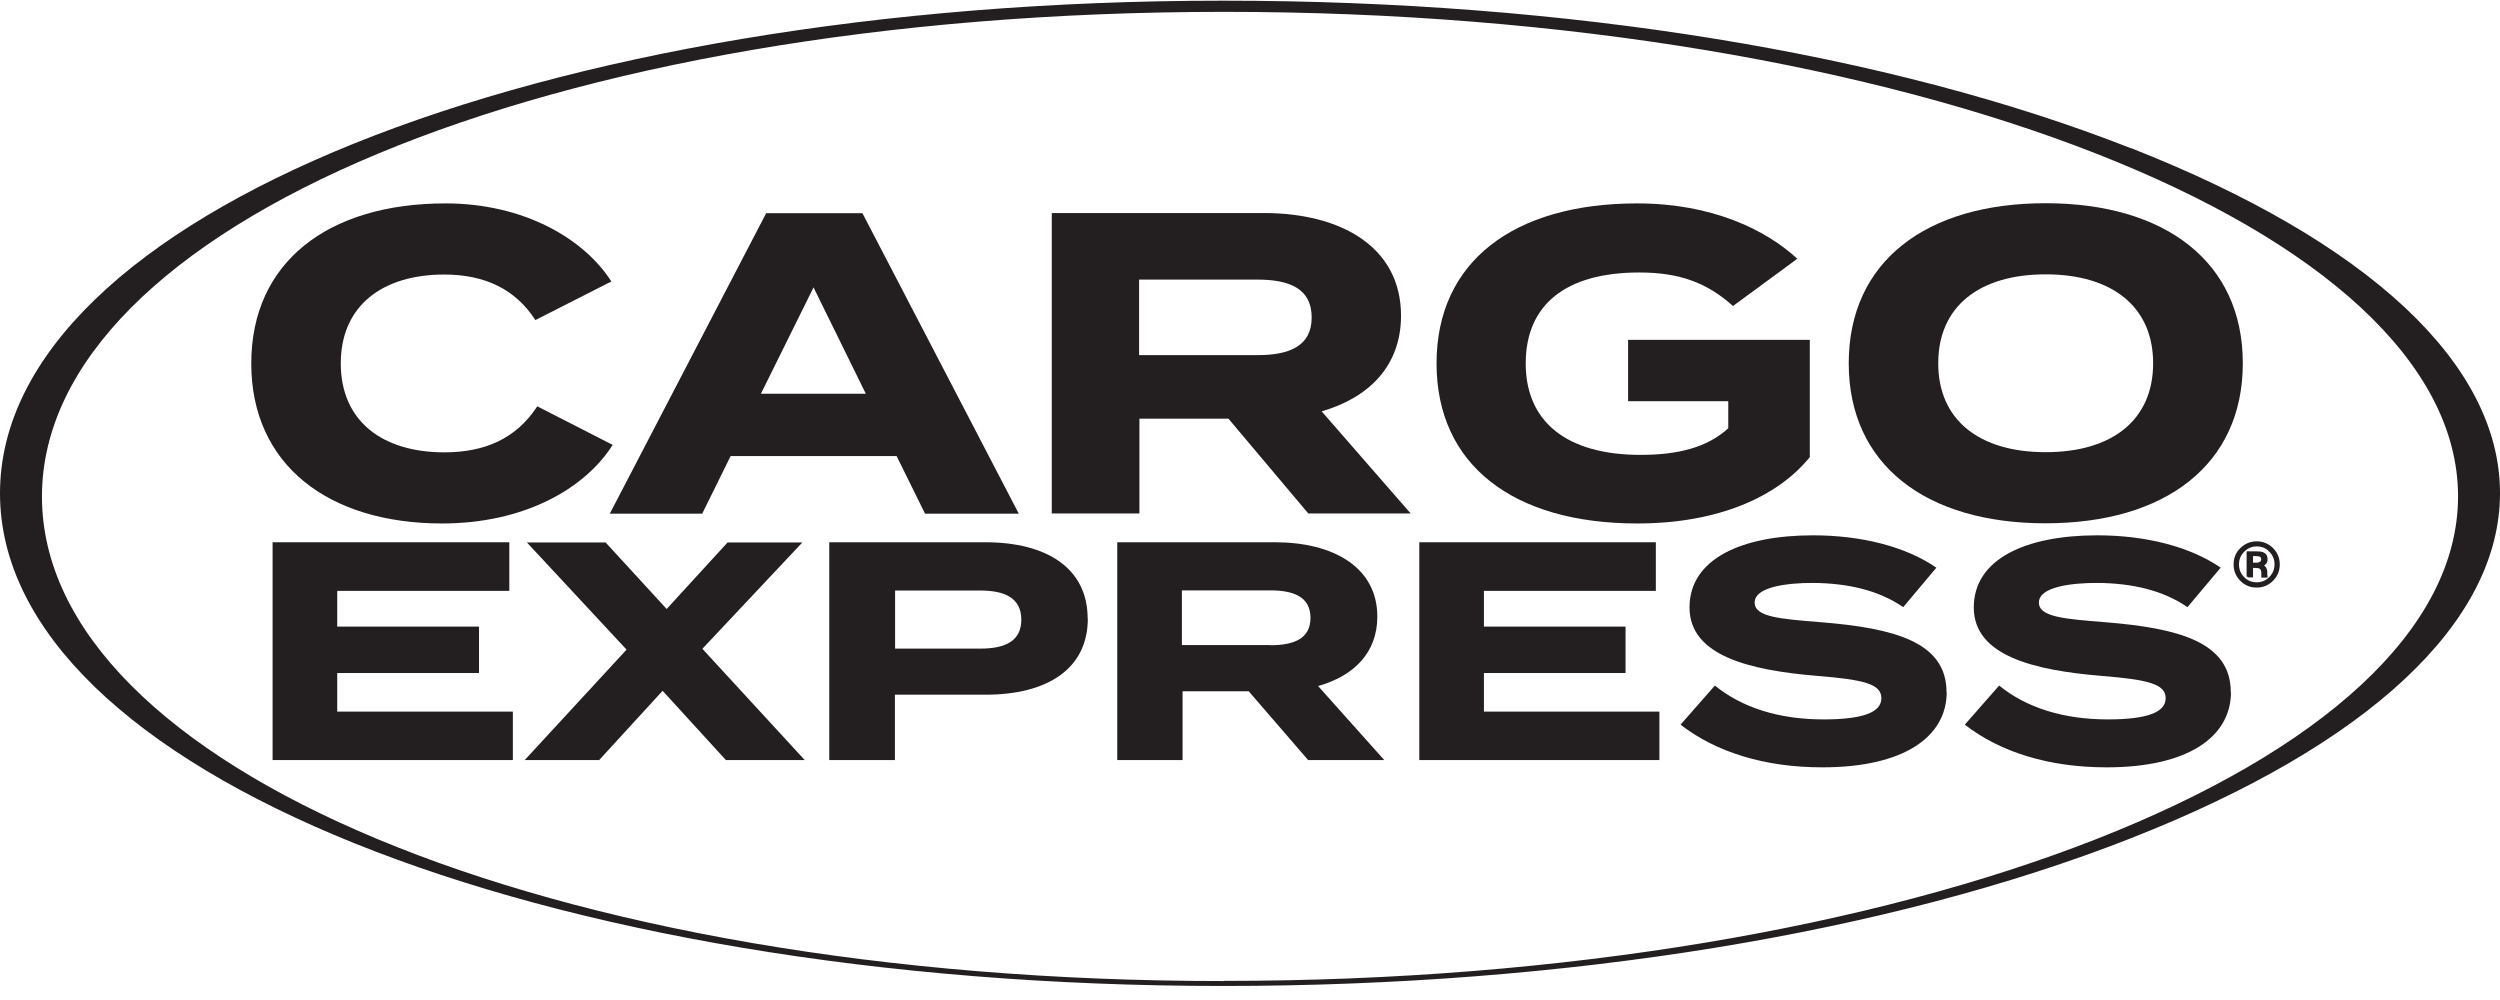 <svg xmlns="http://www.w3.org/2000/svg" width="170" height="68" viewBox="0 0 170 68" fill="none"><path d="M144.894 10.077C128.429 3.605 106.499 0.046 83.165 0.046C36.531 0.046 0 14.764 0 33.546C0 52.329 36.531 67.046 83.165 67.046C106.499 67.046 128.418 63.476 144.894 57.004C161.083 50.647 170 42.31 170 33.535C170 24.759 161.083 16.433 144.894 10.065M83.245 66.712C36.911 66.712 2.853 51.96 2.853 33.765C2.853 15.57 36.911 0.806 83.245 0.806C129.58 0.806 167.147 15.558 167.147 33.753C167.147 51.949 129.58 66.701 83.245 66.701" fill="#231F20"></path><path d="M36.531 27.627L41.663 30.253C39.753 33.258 35.611 35.596 30.065 35.596C22.322 35.596 17.086 31.6 17.086 24.713C17.086 17.827 22.31 13.831 30.295 13.831C35.611 13.831 39.718 16.226 41.571 19.14L36.405 21.765C35.059 19.669 32.965 18.668 30.215 18.668C25.992 18.668 23.173 20.798 23.173 24.713C23.173 28.629 25.992 30.759 30.215 30.759C32.976 30.759 35.093 29.826 36.531 27.639" fill="#231F20"></path><path d="M60.958 31.013H49.683L47.75 34.928H41.467L52.099 14.499H58.646L69.277 34.928H62.903L60.97 31.013H60.958ZM58.876 26.775L55.321 19.543L51.742 26.775H58.876Z" fill="#231F20"></path><path d="M88.964 34.916L83.533 28.468H77.481V34.916H71.521V14.487H85.938C91.196 14.487 95.269 16.79 95.269 21.466C95.269 24.875 93.094 27.04 89.873 27.972L95.925 34.916H88.964ZM85.501 24.149C87.641 24.149 89.194 23.562 89.194 21.581C89.194 19.6 87.641 19.013 85.501 19.013H77.458V24.149H85.501Z" fill="#231F20"></path><path d="M123.079 31.07C120.881 33.788 116.831 35.596 111.331 35.596C102.909 35.596 97.685 31.623 97.685 24.713C97.685 17.804 102.909 13.831 111.331 13.831C116.405 13.831 120.076 15.616 122.216 17.596L117.844 20.809C116.083 19.232 114.231 18.529 111.469 18.529C106.476 18.529 103.749 20.717 103.749 24.713C103.749 28.709 106.568 30.932 111.561 30.932C114.081 30.932 116.083 30.437 117.522 29.124V27.282H110.71V23.113H123.067V31.082L123.079 31.07Z" fill="#231F20"></path><path d="M125.714 24.702C125.714 17.781 130.972 13.819 139.095 13.819C147.218 13.819 152.511 17.792 152.511 24.702C152.511 31.611 147.23 35.584 139.095 35.584C130.96 35.584 125.714 31.611 125.714 24.702ZM146.413 24.702C146.413 20.855 143.628 18.656 139.107 18.656C134.585 18.656 131.8 20.844 131.8 24.702C131.8 28.56 134.585 30.748 139.107 30.748C143.628 30.748 146.413 28.56 146.413 24.702Z" fill="#231F20"></path><path d="M34.874 48.39V51.684H18.536V36.874H34.633V40.179H22.931V42.609H32.573V45.765H22.931V48.39H34.874Z" fill="#231F20"></path><path d="M47.761 44.118L54.722 51.684H49.36L45.057 46.974L40.742 51.684H35.68L42.606 44.175L35.829 36.886H41.18L45.333 41.411L49.475 36.886H54.561L47.761 44.118Z" fill="#231F20"></path><path d="M73.972 42.056C73.972 45.5 71.199 47.239 67.022 47.239H60.855V51.684H56.391V36.874H67.01C71.187 36.874 73.96 38.648 73.96 42.056M69.45 42.149C69.45 40.651 68.311 40.156 66.654 40.156H60.866V44.106H66.654C68.311 44.106 69.45 43.623 69.45 42.137" fill="#231F20"></path><path d="M88.952 51.684L84.914 47.008H80.415V51.684H75.974V36.874H86.709C90.621 36.874 93.658 38.544 93.658 41.93C93.658 44.406 92.036 45.972 89.631 46.651L94.13 51.684H88.952ZM86.364 43.876C87.963 43.876 89.113 43.45 89.113 42.01C89.113 40.571 87.951 40.145 86.364 40.145H80.369V43.864H86.364V43.876Z" fill="#231F20"></path><path d="M112.839 48.39V51.684H96.512V36.874H112.597V40.179H100.907V42.609H110.537V45.765H100.907V48.39H112.839Z" fill="#231F20"></path><path d="M132.376 47.054C132.376 50.106 129.465 52.179 123.919 52.179C119.984 52.179 116.682 51.143 114.277 49.277L116.612 46.617C118.43 48.102 120.939 48.92 123.999 48.92C126.623 48.92 127.934 48.459 127.934 47.48C127.934 46.502 126.715 46.214 123.562 45.96C119.017 45.58 114.887 44.613 114.887 41.308C114.887 38.003 118.43 36.402 123.286 36.402C126.565 36.402 129.58 37.162 131.674 38.602L129.419 41.285C127.716 40.122 125.656 39.661 123.274 39.638C121.48 39.638 119.316 39.914 119.316 40.974C119.316 41.964 121.088 42.091 123.815 42.31C128.82 42.713 132.364 43.657 132.364 47.066" fill="#231F20"></path><path d="M151.706 47.054C151.706 50.106 148.795 52.179 143.249 52.179C139.314 52.179 136.011 51.143 133.607 49.277L135.942 46.617C137.76 48.102 140.269 48.92 143.329 48.92C145.953 48.92 147.264 48.459 147.264 47.48C147.264 46.502 146.045 46.214 142.892 45.96C138.347 45.58 134.217 44.613 134.217 41.308C134.217 38.003 137.76 36.402 142.616 36.402C145.895 36.402 148.91 37.162 151.004 38.602L148.749 41.285C147.046 40.122 144.986 39.661 142.604 39.638C140.809 39.638 138.646 39.914 138.646 40.974C138.646 41.964 140.418 42.091 143.145 42.31C148.15 42.713 151.694 43.657 151.694 47.066" fill="#231F20"></path><path d="M154.363 37.462C154.617 37.715 154.743 38.014 154.743 38.371C154.743 38.728 154.617 39.039 154.363 39.293C154.11 39.546 153.811 39.673 153.454 39.673C153.098 39.673 152.787 39.546 152.546 39.293C152.292 39.039 152.177 38.728 152.177 38.371C152.177 38.014 152.304 37.715 152.557 37.462C152.81 37.208 153.109 37.081 153.466 37.081C153.823 37.081 154.122 37.208 154.375 37.462M154.513 37.323C154.225 37.035 153.869 36.886 153.454 36.886C153.04 36.886 152.695 37.035 152.396 37.323C152.097 37.611 151.959 37.968 151.959 38.383C151.959 38.797 152.108 39.154 152.396 39.442C152.684 39.742 153.04 39.88 153.454 39.88C153.869 39.88 154.225 39.73 154.513 39.442C154.801 39.143 154.95 38.797 154.95 38.383C154.95 37.968 154.801 37.611 154.513 37.323ZM153.673 38.302C153.616 38.325 153.524 38.337 153.397 38.337H153.132V37.738H153.374C153.535 37.738 153.65 37.761 153.719 37.795C153.788 37.842 153.834 37.911 153.834 38.037C153.834 38.164 153.777 38.245 153.662 38.291M152.845 39.189H153.132V38.544H153.362C153.512 38.544 153.627 38.567 153.685 38.602C153.788 38.659 153.846 38.786 153.846 38.982V39.166C153.846 39.166 153.846 39.177 153.846 39.189V39.2H154.122V39.177C154.122 39.177 154.099 39.131 154.099 39.097C154.099 39.051 154.099 39.016 154.099 38.97V38.855C154.099 38.774 154.064 38.682 154.007 38.602C153.949 38.521 153.857 38.463 153.719 38.44C153.823 38.417 153.903 38.394 153.961 38.36C154.064 38.291 154.122 38.187 154.122 38.037C154.122 37.83 154.041 37.692 153.869 37.623C153.777 37.588 153.627 37.565 153.42 37.565H152.845V39.212V39.189Z" fill="#231F20"></path><path d="M154.363 37.462C154.617 37.715 154.743 38.014 154.743 38.371C154.743 38.728 154.617 39.039 154.363 39.293C154.11 39.546 153.811 39.673 153.454 39.673C153.098 39.673 152.787 39.546 152.546 39.293C152.292 39.039 152.177 38.728 152.177 38.371C152.177 38.014 152.304 37.715 152.557 37.462C152.81 37.208 153.109 37.081 153.466 37.081C153.823 37.081 154.122 37.208 154.375 37.462H154.363ZM154.513 37.323C154.225 37.035 153.869 36.886 153.454 36.886C153.04 36.886 152.695 37.035 152.396 37.323C152.097 37.611 151.959 37.968 151.959 38.383C151.959 38.797 152.108 39.154 152.396 39.442C152.684 39.742 153.04 39.88 153.454 39.88C153.869 39.88 154.225 39.73 154.513 39.442C154.801 39.143 154.95 38.797 154.95 38.383C154.95 37.968 154.801 37.611 154.513 37.323ZM153.673 38.302C153.616 38.325 153.524 38.337 153.397 38.337H153.132V37.738H153.374C153.535 37.738 153.65 37.761 153.719 37.795C153.788 37.842 153.834 37.911 153.834 38.037C153.834 38.164 153.777 38.245 153.662 38.291L153.673 38.302ZM152.845 39.189H153.132V38.544H153.362C153.512 38.544 153.627 38.567 153.685 38.602C153.788 38.659 153.846 38.786 153.846 38.982V39.166C153.846 39.166 153.846 39.177 153.846 39.189V39.2H154.122V39.177C154.122 39.177 154.099 39.131 154.099 39.097C154.099 39.051 154.099 39.016 154.099 38.97V38.855C154.099 38.774 154.064 38.682 154.007 38.602C153.949 38.521 153.857 38.463 153.719 38.44C153.823 38.417 153.903 38.394 153.961 38.36C154.064 38.291 154.122 38.187 154.122 38.037C154.122 37.83 154.041 37.692 153.869 37.623C153.777 37.588 153.627 37.565 153.42 37.565H152.845V39.212V39.189Z" stroke="#231F20" stroke-width="0.15"></path></svg>